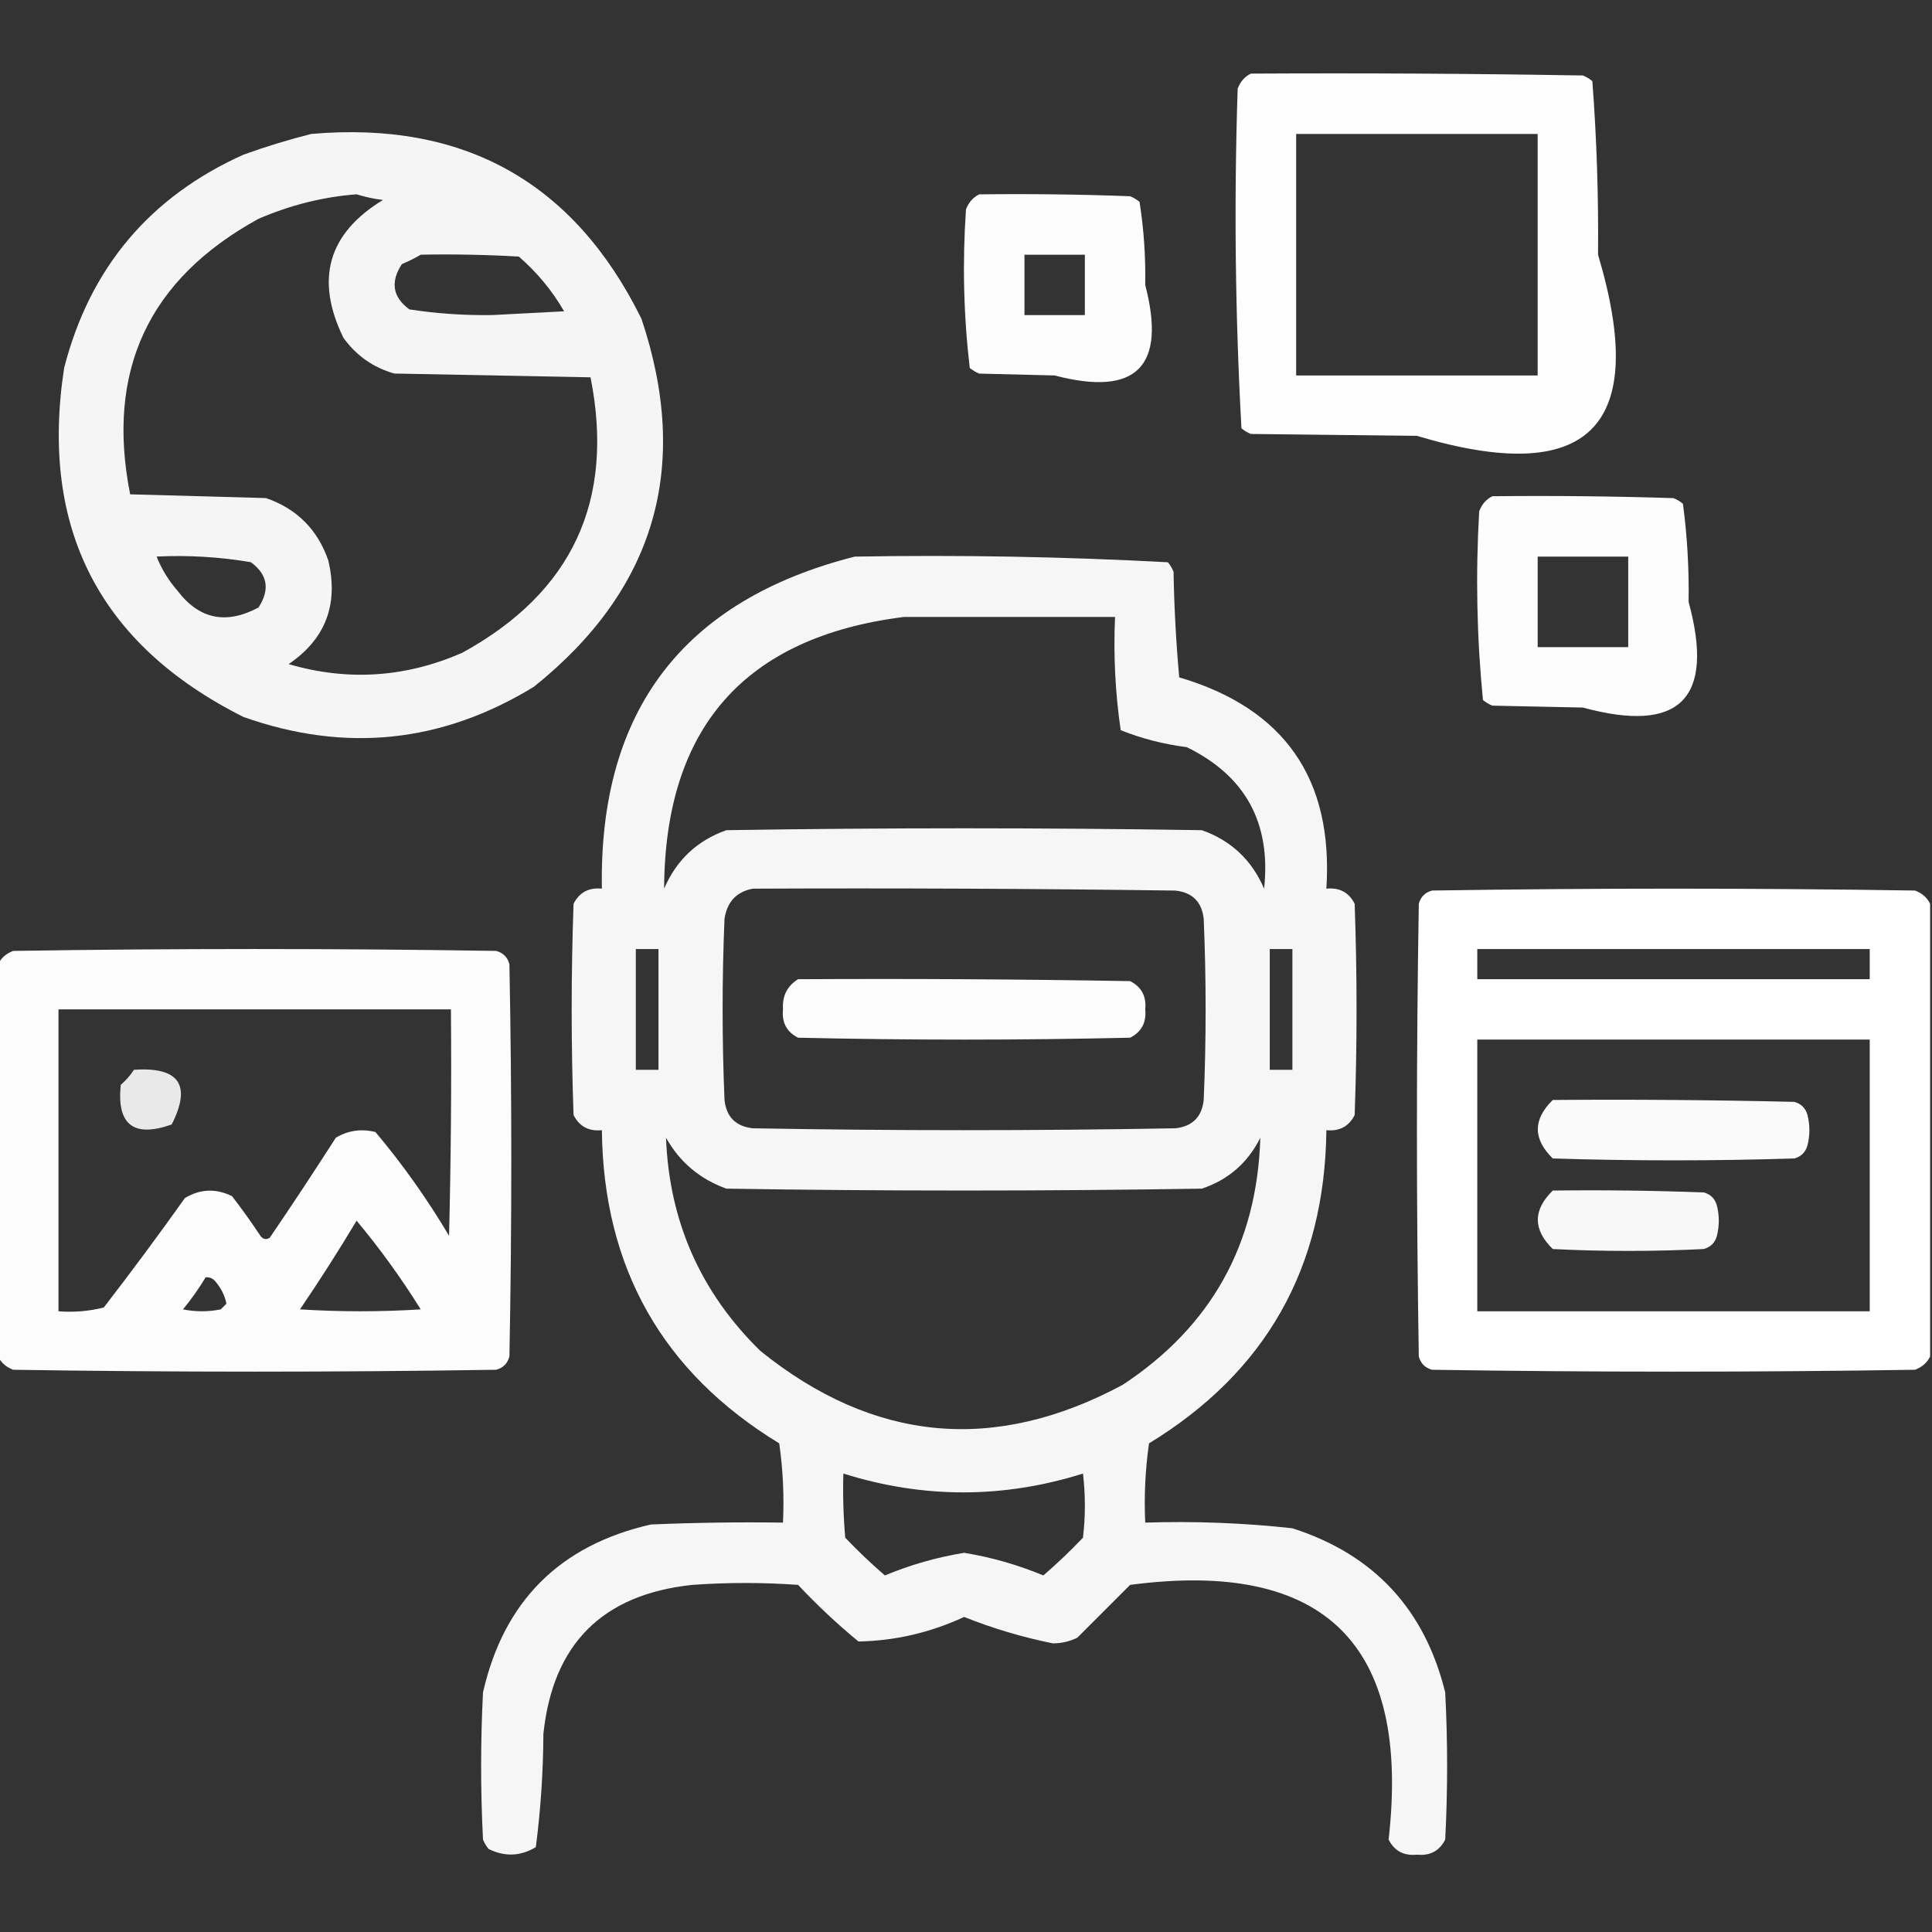 <svg width="70" height="70" viewBox="0 0 70 70" fill="none" xmlns="http://www.w3.org/2000/svg">
<rect x="0" y="0" width="70" height="70" fill="#333333" stroke="none"/>
<g clip-path="url(#clip0_2223_2123)">
<path opacity="0.995" fill-rule="evenodd" clip-rule="evenodd" d="M45.322 2.667C49.332 2.644 53.343 2.667 57.353 2.735C57.478 2.786 57.592 2.855 57.694 2.94C57.852 5.024 57.92 7.121 57.9 9.229C59.768 15.473 57.581 17.66 51.337 15.792C49.332 15.769 47.327 15.746 45.322 15.723C45.196 15.672 45.082 15.604 44.98 15.518C44.754 11.428 44.708 7.327 44.843 3.214C44.937 2.961 45.097 2.778 45.322 2.667ZM46.962 4.854C49.879 4.854 52.795 4.854 55.712 4.854C55.712 7.771 55.712 10.688 55.712 13.604C52.795 13.604 49.879 13.604 46.962 13.604C46.962 10.688 46.962 7.771 46.962 4.854Z" fill="white"/>
<path opacity="0.948" fill-rule="evenodd" clip-rule="evenodd" d="M11.279 4.853C16.814 4.372 20.802 6.605 23.242 11.552C25.038 16.916 23.739 21.36 19.345 24.882C16.017 26.919 12.508 27.284 8.818 25.976C3.598 23.352 1.433 19.136 2.324 13.329C3.257 9.708 5.421 7.134 8.818 5.605C9.642 5.308 10.463 5.058 11.279 4.853ZM12.919 7.04C13.226 7.137 13.546 7.206 13.876 7.245C11.888 8.454 11.409 10.118 12.441 12.236C12.908 12.885 13.523 13.318 14.287 13.534C16.656 13.58 19.026 13.626 21.396 13.671C22.283 18.14 20.734 21.467 16.747 23.652C14.69 24.551 12.593 24.687 10.458 24.062C11.795 23.154 12.273 21.901 11.894 20.302C11.507 19.186 10.755 18.434 9.638 18.046C7.997 18.001 6.357 17.955 4.716 17.91C3.829 13.442 5.378 10.115 9.365 7.929C10.518 7.43 11.703 7.134 12.919 7.04ZM15.244 9.228C16.429 9.205 17.614 9.228 18.798 9.296C19.459 9.869 20.006 10.53 20.439 11.279C19.573 11.324 18.707 11.37 17.841 11.415C16.828 11.431 15.826 11.363 14.833 11.21C14.227 10.764 14.136 10.217 14.56 9.57C14.808 9.466 15.036 9.352 15.244 9.228ZM5.673 20.165C6.824 20.11 7.963 20.178 9.091 20.37C9.697 20.817 9.789 21.364 9.365 22.011C8.191 22.64 7.211 22.435 6.425 21.396C6.103 21.024 5.852 20.613 5.673 20.165Z" fill="white"/>
<path opacity="0.988" fill-rule="evenodd" clip-rule="evenodd" d="M35.478 7.042C37.301 7.019 39.124 7.042 40.947 7.11C41.072 7.161 41.186 7.23 41.288 7.315C41.443 8.304 41.512 9.307 41.493 10.323C42.268 13.285 41.174 14.379 38.212 13.604C37.301 13.582 36.389 13.559 35.478 13.536C35.352 13.485 35.239 13.416 35.136 13.331C34.913 11.43 34.867 9.516 34.999 7.589C35.094 7.336 35.253 7.153 35.478 7.042ZM37.118 9.229C37.847 9.229 38.577 9.229 39.306 9.229C39.306 9.958 39.306 10.688 39.306 11.417C38.577 11.417 37.847 11.417 37.118 11.417C37.118 10.688 37.118 9.958 37.118 9.229Z" fill="white"/>
<path opacity="0.99" fill-rule="evenodd" clip-rule="evenodd" d="M54.072 17.979C56.26 17.956 58.447 17.979 60.635 18.048C60.76 18.099 60.874 18.167 60.976 18.253C61.132 19.424 61.2 20.609 61.181 21.807C62.139 25.317 60.862 26.593 57.353 25.636C56.26 25.613 55.166 25.59 54.072 25.567C53.947 25.516 53.833 25.448 53.73 25.362C53.507 23.096 53.461 20.817 53.594 18.526C53.688 18.273 53.847 18.091 54.072 17.979ZM55.713 20.167C56.806 20.167 57.9 20.167 58.994 20.167C58.994 21.261 58.994 22.354 58.994 23.448C57.9 23.448 56.806 23.448 55.713 23.448C55.713 22.354 55.713 21.261 55.713 20.167Z" fill="white"/>
<path opacity="0.957" fill-rule="evenodd" clip-rule="evenodd" d="M30.967 20.167C34.761 20.101 38.544 20.169 42.315 20.372C42.4 20.474 42.468 20.589 42.52 20.714C42.542 21.992 42.611 23.268 42.725 24.542C46.537 25.667 48.314 28.219 48.057 32.198C48.53 32.15 48.872 32.332 49.082 32.745C49.173 35.297 49.173 37.849 49.082 40.401C48.872 40.814 48.53 40.997 48.057 40.948C48.003 45.934 45.861 49.717 41.631 52.296C41.495 53.248 41.449 54.206 41.494 55.167C43.28 55.109 45.057 55.178 46.826 55.372C49.773 56.317 51.619 58.299 52.363 61.319C52.455 63.097 52.455 64.874 52.363 66.651C52.154 67.064 51.812 67.246 51.338 67.198C50.863 67.246 50.522 67.064 50.312 66.651C51.116 59.571 47.994 56.494 40.947 57.423C40.309 58.061 39.671 58.699 39.033 59.337C38.755 59.474 38.459 59.543 38.145 59.542C37.047 59.32 35.976 59.002 34.932 58.585C33.708 59.153 32.432 59.449 31.104 59.474C30.333 58.84 29.604 58.157 28.916 57.423C27.64 57.332 26.364 57.332 25.088 57.423C21.829 57.765 20.029 59.565 19.688 62.823C19.681 64.204 19.59 65.571 19.414 66.925C18.86 67.259 18.29 67.281 17.705 66.993C17.619 66.891 17.551 66.776 17.5 66.651C17.409 64.874 17.409 63.097 17.5 61.319C18.252 58.015 20.28 55.987 23.584 55.235C25.178 55.167 26.773 55.144 28.369 55.167C28.414 54.206 28.369 53.248 28.233 52.296C24.003 49.717 21.861 45.934 21.807 40.948C21.334 40.997 20.992 40.814 20.781 40.401C20.69 37.849 20.69 35.297 20.781 32.745C20.992 32.332 21.334 32.15 21.807 32.198C21.696 25.76 24.75 21.75 30.967 20.167ZM32.744 22.354C35.296 22.354 37.848 22.354 40.4 22.354C40.339 23.736 40.407 25.103 40.605 26.456C41.371 26.761 42.169 26.966 42.998 27.071C45.124 28.109 46.058 29.818 45.801 32.198C45.356 31.161 44.604 30.454 43.545 30.079C37.803 29.988 32.061 29.988 26.318 30.079C25.259 30.454 24.508 31.161 24.062 32.198C24.09 26.362 26.983 23.081 32.744 22.354ZM27.275 32.198C32.38 32.175 37.484 32.198 42.588 32.267C43.203 32.335 43.545 32.677 43.613 33.292C43.705 35.479 43.705 37.667 43.613 39.854C43.545 40.47 43.203 40.811 42.588 40.88C37.484 40.971 32.38 40.971 27.275 40.88C26.66 40.811 26.318 40.47 26.25 39.854C26.159 37.667 26.159 35.479 26.25 33.292C26.343 32.675 26.685 32.311 27.275 32.198ZM23.037 34.386C23.311 34.386 23.584 34.386 23.858 34.386C23.858 35.844 23.858 37.302 23.858 38.761C23.584 38.761 23.311 38.761 23.037 38.761C23.037 37.302 23.037 35.844 23.037 34.386ZM46.006 34.386C46.279 34.386 46.553 34.386 46.826 34.386C46.826 35.844 46.826 37.302 46.826 38.761C46.553 38.761 46.279 38.761 46.006 38.761C46.006 37.302 46.006 35.844 46.006 34.386ZM24.131 41.222C24.626 42.104 25.355 42.719 26.318 43.067C32.061 43.158 37.803 43.158 43.545 43.067C44.505 42.746 45.211 42.131 45.664 41.222C45.548 45.078 43.885 48.062 40.674 50.177C36.031 52.667 31.656 52.257 27.549 48.946C25.385 46.829 24.246 44.254 24.131 41.222ZM30.557 53.39C33.451 54.299 36.344 54.299 39.238 53.39C39.33 54.164 39.33 54.939 39.238 55.714C38.78 56.194 38.302 56.65 37.803 57.081C36.875 56.696 35.918 56.422 34.932 56.261C33.945 56.422 32.988 56.696 32.061 57.081C31.561 56.65 31.083 56.194 30.625 55.714C30.557 54.94 30.534 54.166 30.557 53.39Z" fill="white"/>
<path opacity="0.997" fill-rule="evenodd" clip-rule="evenodd" d="M69.932 32.744C69.932 38.213 69.932 43.682 69.932 49.15C69.82 49.375 69.638 49.535 69.385 49.629C63.551 49.72 57.718 49.72 51.885 49.629C51.634 49.561 51.475 49.401 51.406 49.15C51.315 43.682 51.315 38.213 51.406 32.744C51.475 32.494 51.634 32.334 51.885 32.266C57.718 32.175 63.551 32.175 69.385 32.266C69.638 32.36 69.82 32.519 69.932 32.744ZM53.525 34.385C58.265 34.385 63.005 34.385 67.744 34.385C67.744 34.749 67.744 35.114 67.744 35.478C63.005 35.478 58.265 35.478 53.525 35.478C53.525 35.114 53.525 34.749 53.525 34.385ZM53.525 37.666C58.265 37.666 63.005 37.666 67.744 37.666C67.744 40.947 67.744 44.228 67.744 47.51C63.005 47.51 58.265 47.51 53.525 47.51C53.525 44.228 53.525 40.947 53.525 37.666Z" fill="white"/>
<path opacity="0.982" fill-rule="evenodd" clip-rule="evenodd" d="M-0.068 49.15C-0.068 44.411 -0.068 39.671 -0.068 34.932C0.043 34.707 0.226 34.547 0.479 34.453C6.312 34.362 12.145 34.362 17.979 34.453C18.229 34.522 18.389 34.681 18.457 34.932C18.548 39.671 18.548 44.411 18.457 49.15C18.389 49.401 18.229 49.561 17.979 49.629C12.145 49.72 6.312 49.72 0.479 49.629C0.226 49.535 0.043 49.375 -0.068 49.15ZM2.119 36.572C6.859 36.572 11.598 36.572 16.338 36.572C16.361 39.307 16.338 42.041 16.27 44.775C15.478 43.44 14.589 42.187 13.604 41.016C13.092 40.889 12.613 40.957 12.168 41.221C11.387 42.44 10.59 43.648 9.775 44.844C9.646 44.928 9.532 44.905 9.434 44.775C9.109 44.285 8.767 43.806 8.408 43.34C7.823 43.051 7.253 43.074 6.699 43.408C5.746 44.749 4.766 46.071 3.76 47.373C3.22 47.509 2.673 47.554 2.119 47.51C2.119 43.864 2.119 40.218 2.119 36.572ZM12.92 44.228C13.759 45.231 14.533 46.302 15.244 47.441C13.786 47.533 12.328 47.533 10.869 47.441C11.587 46.384 12.271 45.313 12.92 44.228ZM7.451 46.279C7.587 46.268 7.701 46.313 7.793 46.416C8.012 46.672 8.149 46.945 8.203 47.236C8.135 47.305 8.066 47.373 7.998 47.441C7.542 47.533 7.087 47.533 6.631 47.441C6.934 47.071 7.208 46.683 7.451 46.279Z" fill="white"/>
<path opacity="0.984" fill-rule="evenodd" clip-rule="evenodd" d="M28.916 35.479C32.926 35.456 36.937 35.479 40.947 35.548C41.359 35.757 41.541 36.099 41.494 36.573C41.541 37.048 41.359 37.389 40.947 37.598C36.937 37.69 32.926 37.69 28.916 37.598C28.503 37.389 28.321 37.048 28.369 36.573C28.339 36.086 28.521 35.721 28.916 35.479Z" fill="white"/>
<path opacity="0.887" fill-rule="evenodd" clip-rule="evenodd" d="M4.854 38.76C6.492 38.65 6.947 39.311 6.221 40.742C4.842 41.231 4.226 40.752 4.375 39.307C4.563 39.142 4.723 38.96 4.854 38.76Z" fill="white"/>
<path opacity="0.974" fill-rule="evenodd" clip-rule="evenodd" d="M56.26 39.854C59.177 39.831 62.094 39.854 65.01 39.923C65.261 39.991 65.42 40.151 65.489 40.401C65.58 40.766 65.58 41.13 65.489 41.495C65.42 41.745 65.261 41.905 65.01 41.973C62.093 42.065 59.177 42.065 56.26 41.973C55.538 41.267 55.538 40.561 56.26 39.854Z" fill="white"/>
<path opacity="0.961" fill-rule="evenodd" clip-rule="evenodd" d="M56.26 43.136C58.084 43.113 59.907 43.136 61.729 43.204C61.979 43.272 62.139 43.432 62.207 43.682C62.298 44.047 62.298 44.411 62.207 44.776C62.139 45.027 61.979 45.186 61.729 45.255C59.906 45.346 58.083 45.346 56.26 45.255C55.538 44.549 55.538 43.842 56.26 43.136Z" fill="white"/>
</g>
<defs>
<clipPath id="clip0_2223_2123">
<rect width="70" height="70" fill="white"/>
</clipPath>
</defs>
</svg>

